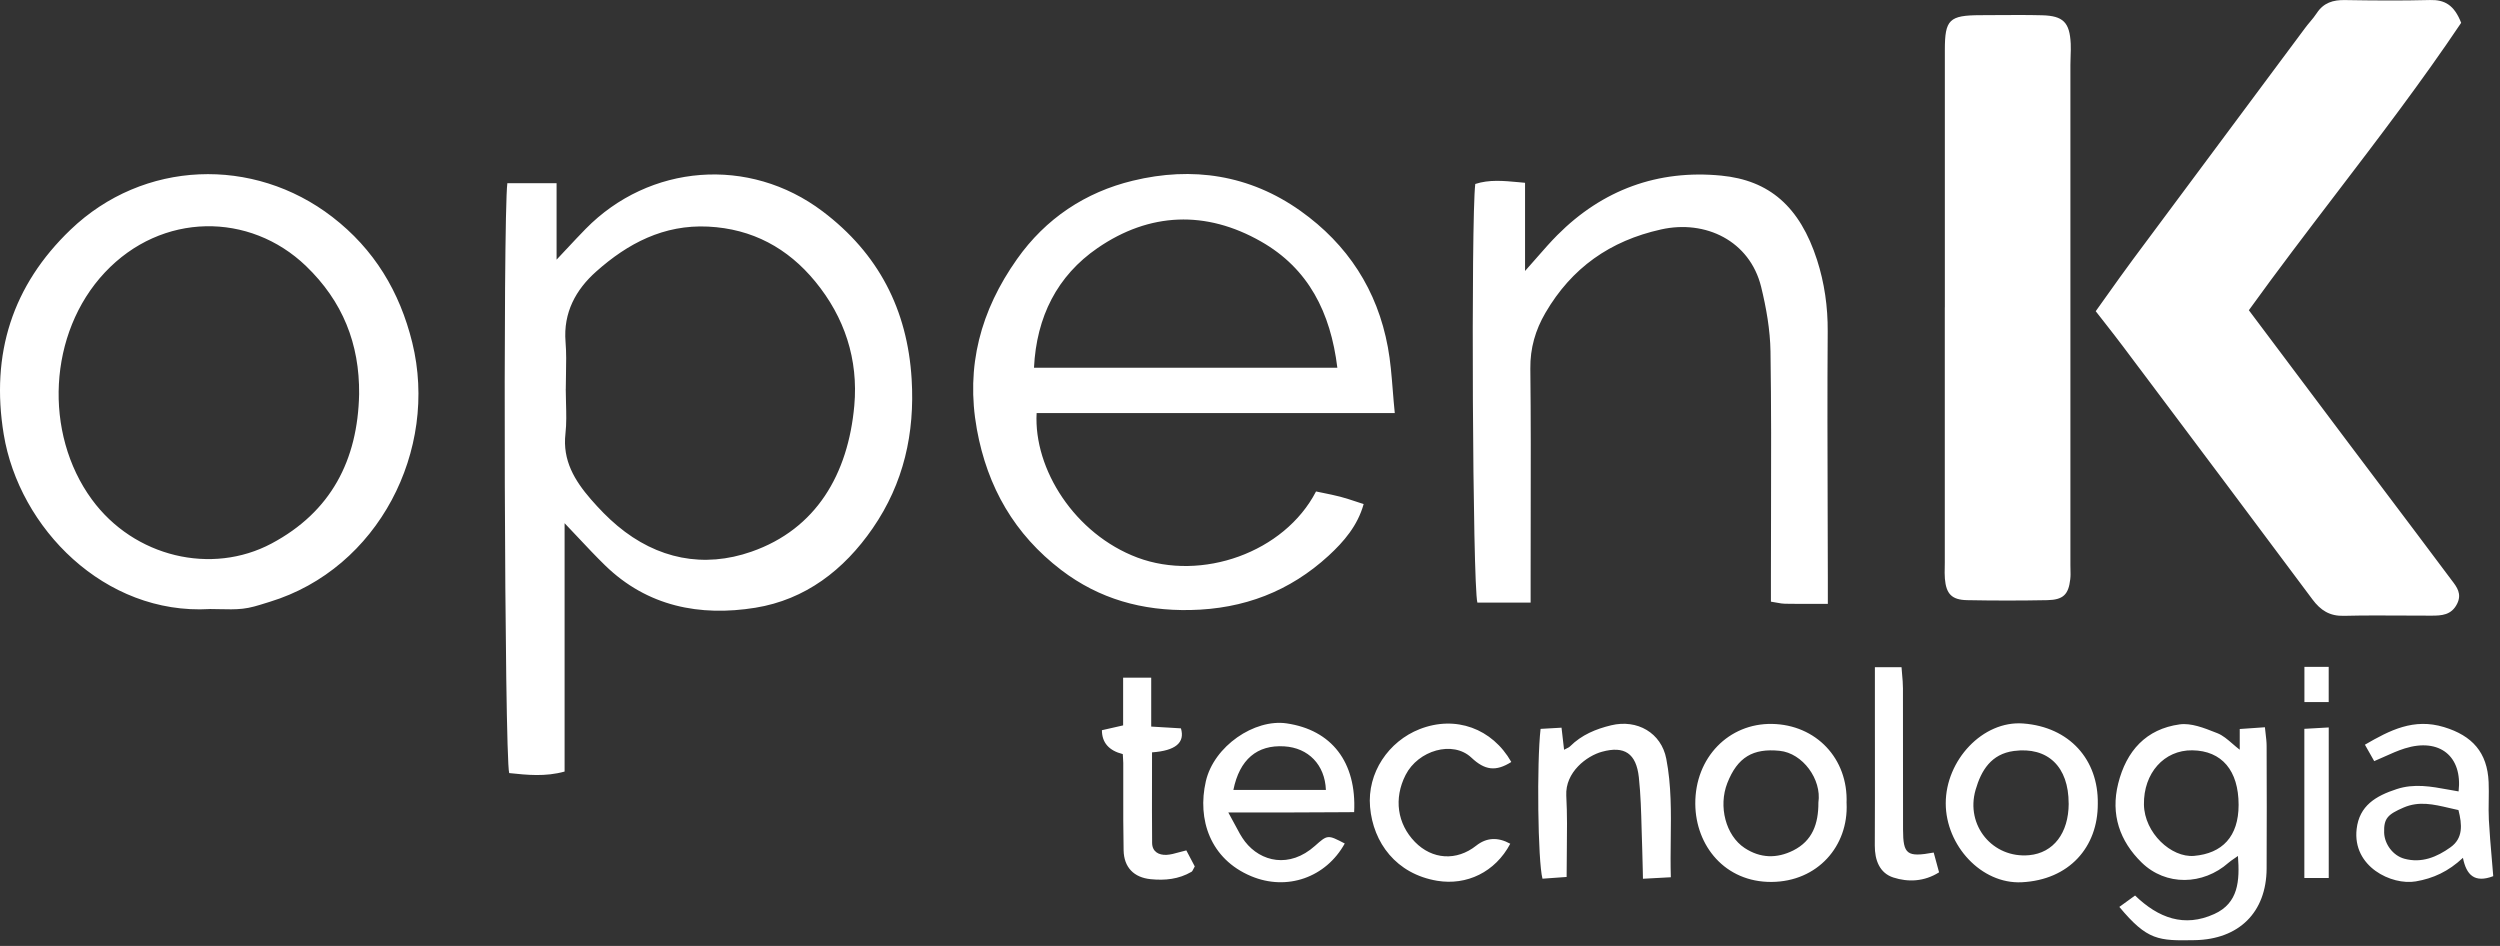 <svg width="111" height="42" viewBox="0 0 111 42" fill="none" xmlns="http://www.w3.org/2000/svg">
<rect x="0" y="0" width="111" height="42" fill="#333333" stroke="none"/>
<path fill-rule="evenodd" clip-rule="evenodd" d="M109.274 1.016C107.534 3.608 105.631 6.101 103.717 8.608C102.417 10.312 101.112 12.021 99.849 13.774C100.407 14.518 100.968 15.265 101.53 16.014L101.545 16.034L101.56 16.055L101.563 16.058L101.583 16.085L101.599 16.107C102.488 17.292 103.38 18.482 104.274 19.671C104.781 20.346 105.289 21.02 105.798 21.694L105.805 21.704C106.803 23.028 107.802 24.353 108.794 25.682C108.816 25.712 108.839 25.741 108.861 25.771C109.085 26.063 109.317 26.367 109.096 26.808C108.842 27.316 108.408 27.335 107.945 27.335C107.561 27.335 107.177 27.333 106.793 27.331H106.792H106.792H106.792H106.792C105.883 27.326 104.974 27.321 104.067 27.343C103.438 27.36 103.035 27.1 102.672 26.613C100.123 23.192 97.562 19.779 95.002 16.367L95 16.366L94.283 15.41C94.024 15.064 93.758 14.724 93.465 14.349C93.332 14.18 93.195 14.005 93.05 13.818C93.211 13.593 93.374 13.364 93.538 13.133L93.539 13.132L93.54 13.131C93.918 12.599 94.306 12.054 94.704 11.517C96.93 8.518 99.159 5.524 101.39 2.528L101.39 2.528L101.393 2.525L102.349 1.24C102.418 1.147 102.492 1.058 102.567 0.969L102.567 0.969L102.567 0.969L102.567 0.969L102.567 0.969L102.567 0.969C102.672 0.843 102.777 0.718 102.865 0.582C103.167 0.12 103.591 -0.008 104.121 0.003C105.38 0.024 106.638 0.034 107.894 0.001C108.54 -0.016 108.966 0.219 109.276 1.014L109.274 1.016ZM25.068 23.234V34.257C24.218 34.494 23.408 34.409 22.612 34.325L22.608 34.325C22.398 33.548 22.327 9.732 22.526 8.134H24.712V11.529C24.863 11.369 25.003 11.218 25.137 11.075L25.137 11.075L25.138 11.075C25.448 10.742 25.722 10.45 26.002 10.164C28.829 7.282 33.26 6.919 36.524 9.384C39.005 11.257 40.29 13.748 40.477 16.833C40.622 19.23 40.127 21.456 38.749 23.454C37.47 25.312 35.754 26.625 33.537 26.984C31.081 27.38 28.743 26.932 26.864 25.101C26.447 24.694 26.049 24.27 25.645 23.84L25.645 23.84L25.645 23.84L25.645 23.84L25.645 23.84L25.645 23.84L25.645 23.84L25.645 23.84L25.645 23.84L25.645 23.84L25.645 23.84L25.645 23.84L25.645 23.84L25.645 23.84L25.645 23.84L25.645 23.84L25.645 23.84C25.455 23.638 25.264 23.435 25.07 23.232L25.068 23.234ZM25.131 17.89L25.131 17.891C25.143 18.348 25.157 18.805 25.106 19.256C24.97 20.443 25.515 21.336 26.234 22.167C26.599 22.586 26.989 22.991 27.415 23.347C29.181 24.826 31.245 25.235 33.363 24.495C36.245 23.49 37.658 21.047 37.931 18.01C38.115 15.954 37.499 14.082 36.192 12.494C34.976 11.015 33.403 10.158 31.442 10.061C29.468 9.965 27.872 10.808 26.471 12.056C25.567 12.859 25.005 13.88 25.11 15.178C25.149 15.656 25.14 16.139 25.13 16.621V16.621V16.621V16.621V16.621V16.621V16.621V16.621V16.621V16.621V16.621V16.621V16.621V16.621V16.621V16.621V16.621V16.621V16.621V16.621V16.621V16.621V16.621V16.621V16.621V16.622V16.622V16.622V16.622V16.622V16.622C25.125 16.838 25.121 17.054 25.121 17.269H25.119C25.119 17.476 25.125 17.683 25.131 17.89ZM86.351 2.222V13.644L86.349 13.646V24.963C86.349 25.037 86.347 25.112 86.346 25.188V25.188C86.342 25.357 86.339 25.526 86.353 25.695C86.41 26.37 86.659 26.634 87.339 26.647C88.526 26.67 89.715 26.67 90.902 26.647C91.607 26.632 91.842 26.397 91.919 25.722C91.937 25.578 91.933 25.431 91.929 25.284V25.284C91.927 25.221 91.926 25.158 91.926 25.095V2.878C91.926 2.753 91.93 2.628 91.935 2.503L91.935 2.502V2.502V2.502V2.502V2.502V2.501V2.501V2.501V2.501V2.501V2.501V2.501V2.5V2.5V2.5C91.942 2.312 91.949 2.123 91.94 1.937C91.894 0.995 91.609 0.701 90.663 0.678C89.999 0.661 89.336 0.666 88.672 0.67C88.428 0.672 88.183 0.673 87.939 0.674C86.544 0.678 86.351 0.867 86.351 2.222ZM61.93 18.341H61.928C61.892 17.99 61.865 17.654 61.839 17.329L61.839 17.329L61.839 17.329V17.329L61.839 17.329V17.329V17.329C61.785 16.657 61.735 16.032 61.622 15.418C61.156 12.88 59.835 10.85 57.738 9.361C55.479 7.758 52.937 7.381 50.297 8.023C48.187 8.534 46.429 9.7 45.154 11.506C43.545 13.782 42.866 16.259 43.373 19.061C43.841 21.64 45.049 23.729 47.121 25.311C48.807 26.596 50.716 27.127 52.851 27.085C55.225 27.039 57.266 26.256 58.992 24.671C59.665 24.052 60.28 23.339 60.546 22.381C60.428 22.343 60.316 22.306 60.208 22.27L60.208 22.27L60.208 22.27L60.208 22.27L60.208 22.27C59.964 22.189 59.739 22.115 59.51 22.055C59.262 21.991 59.011 21.939 58.764 21.889C58.652 21.867 58.541 21.844 58.432 21.821C57.023 24.541 53.346 25.822 50.502 24.757C47.725 23.714 45.89 20.835 46.026 18.341H61.928L61.928 18.345L61.93 18.341ZM59.378 16.326C59.078 13.874 58.099 11.924 55.991 10.724C53.545 9.329 51.041 9.426 48.732 11.013C46.939 12.246 46.02 14.063 45.909 16.326H59.376H59.378ZM0.165 19.282C0.849 23.447 4.645 27.314 9.311 27.042V27.04C9.459 27.04 9.607 27.043 9.754 27.047C10.096 27.055 10.438 27.064 10.775 27.027C11.119 26.99 11.457 26.884 11.792 26.778L11.792 26.778L11.792 26.778L11.793 26.778L11.793 26.778C11.854 26.759 11.916 26.74 11.977 26.721C16.807 25.246 19.477 19.982 18.305 15.213C17.749 12.952 16.618 11.067 14.75 9.628C11.255 6.937 6.369 7.096 3.131 10.2C0.555 12.669 -0.422 15.706 0.165 19.282ZM13.586 11.811C15.213 13.376 15.968 15.261 15.945 17.501V17.499C15.884 20.435 14.695 22.727 12.055 24.133C9.402 25.546 5.954 24.741 4.077 22.174C1.931 19.24 2.132 14.787 4.655 12.098C7.181 9.408 11.09 9.412 13.586 11.811ZM80.565 26.812L80.563 26.812C80.09 26.813 79.67 26.814 79.25 26.806C79.143 26.805 79.037 26.786 78.899 26.76L78.899 26.76C78.821 26.746 78.733 26.73 78.629 26.714V25.561C78.629 24.638 78.631 23.716 78.634 22.794V22.794V22.794V22.793V22.793V22.793V22.792V22.792V22.791V22.791V22.791V22.79C78.64 20.395 78.646 18 78.61 15.605C78.595 14.646 78.423 13.673 78.195 12.738C77.689 10.687 75.72 9.749 73.757 10.186C71.485 10.689 69.78 11.895 68.616 13.892C68.172 14.653 67.937 15.458 67.947 16.364C67.972 18.585 67.967 20.805 67.963 23.026C67.962 23.88 67.96 24.734 67.96 25.588V26.756H65.596C65.382 25.974 65.309 9.779 65.502 8.168C66.118 7.968 66.744 8.026 67.433 8.09C67.525 8.099 67.618 8.107 67.712 8.116V12.031C67.898 11.824 68.067 11.631 68.227 11.447L68.23 11.444L68.231 11.443L68.231 11.443L68.232 11.441L68.232 11.441L68.233 11.441L68.233 11.44C68.554 11.073 68.839 10.747 69.143 10.441C71.152 8.422 73.618 7.524 76.422 7.797C78.553 8.004 79.912 9.168 80.678 11.543C81.003 12.553 81.158 13.623 81.15 14.714C81.131 17.381 81.14 20.049 81.148 22.716C81.151 23.717 81.154 24.717 81.156 25.718V26.806V26.811C80.948 26.811 80.752 26.811 80.565 26.812ZM94.471 39.997C94.357 40.08 94.236 40.168 94.1 40.266H94.098C95.346 41.764 95.837 41.772 97.45 41.743C99.4 41.707 100.627 40.518 100.638 38.565C100.648 36.751 100.644 34.939 100.638 33.125C100.638 32.943 100.616 32.762 100.593 32.569L100.593 32.569C100.582 32.479 100.571 32.387 100.562 32.29C100.189 32.316 99.881 32.338 99.559 32.36L99.444 32.368V33.288C99.331 33.202 99.226 33.111 99.123 33.022C98.902 32.831 98.694 32.65 98.452 32.554L98.369 32.522C97.857 32.319 97.284 32.093 96.779 32.162C95.285 32.368 94.411 33.339 94.048 34.788C93.704 36.164 94.119 37.347 95.088 38.295C96.166 39.348 97.813 39.306 98.945 38.307C99.02 38.242 99.102 38.187 99.199 38.12L99.199 38.12C99.25 38.086 99.305 38.048 99.365 38.005C99.448 39.115 99.386 40.096 98.312 40.583C96.978 41.189 95.831 40.759 94.797 39.761C94.694 39.836 94.589 39.912 94.478 39.992L94.472 39.996L94.471 39.997ZM97.341 33.314C98.649 33.333 99.394 34.211 99.394 35.736C99.394 37.15 98.664 37.892 97.418 38.001C96.407 38.089 95.21 36.984 95.191 35.721C95.17 34.329 96.085 33.295 97.341 33.314ZM54.537 36.074C54.652 36.277 54.746 36.455 54.83 36.614C54.991 36.92 55.116 37.156 55.278 37.366C55.974 38.266 57.253 38.568 58.384 37.557C58.946 37.055 58.954 37.059 59.699 37.447L59.707 37.452C58.872 38.96 57.144 39.572 55.548 38.901C53.73 38.138 53.151 36.38 53.539 34.69C53.898 33.125 55.703 31.909 57.127 32.118C59.116 32.41 60.238 33.828 60.124 36.059C59.84 36.06 59.554 36.062 59.267 36.064C58.669 36.067 58.067 36.07 57.465 36.072C56.883 36.073 56.3 36.073 55.656 36.072H55.654H55.653H55.652H55.651H55.649H55.647H55.646C55.297 36.072 54.931 36.072 54.537 36.072V36.074ZM54.762 35.073H58.87C58.826 33.956 58.094 33.203 57.02 33.138C55.817 33.064 55.036 33.718 54.762 35.073ZM89.767 39.172C91.869 39.067 93.15 37.614 93.142 35.686C93.175 33.729 91.884 32.278 89.832 32.123C88.035 31.986 86.389 33.755 86.391 35.669C86.393 37.54 87.972 39.262 89.767 39.172ZM89.419 33.343C90.923 33.146 91.852 34.044 91.848 35.678H91.85C91.846 36.991 91.173 37.869 90.097 37.97C88.48 38.121 87.259 36.653 87.716 35.069C87.966 34.203 88.41 33.476 89.419 33.343ZM110.703 38.901C109.87 39.218 109.507 38.851 109.354 38.088C108.706 38.696 108.033 39.002 107.261 39.134C106.193 39.317 104.44 38.486 104.635 36.806C104.755 35.772 105.48 35.34 106.418 35.034C107.191 34.782 107.944 34.919 108.698 35.057L108.698 35.057C108.852 35.086 109.007 35.114 109.161 35.139C109.344 33.581 108.316 32.748 106.772 33.23C106.464 33.327 106.167 33.46 105.863 33.597L105.863 33.597L105.862 33.598C105.716 33.664 105.568 33.73 105.415 33.794C105.369 33.714 105.326 33.636 105.282 33.559C105.198 33.408 105.111 33.255 105.002 33.065C106.114 32.419 107.171 31.875 108.511 32.282C109.771 32.664 110.438 33.409 110.495 34.724C110.507 34.994 110.503 35.266 110.499 35.537C110.495 35.824 110.49 36.111 110.505 36.397C110.536 36.976 110.586 37.556 110.637 38.148C110.658 38.397 110.68 38.647 110.7 38.901H110.703ZM108.749 35.875L108.749 35.875C108.044 35.71 107.401 35.56 106.718 35.856C106.017 36.16 105.835 36.334 105.856 36.974C105.873 37.475 106.244 37.989 106.753 38.127C107.521 38.337 108.203 38.05 108.802 37.62C109.367 37.217 109.32 36.617 109.155 35.965V35.967C109.017 35.938 108.882 35.906 108.749 35.875L108.749 35.875ZM78.658 39.158C80.699 39.143 82.077 37.568 81.989 35.663H81.987C82.066 33.675 80.625 32.176 78.677 32.142C76.766 32.109 75.256 33.629 75.271 35.695C75.286 37.555 76.592 39.172 78.658 39.158ZM79.015 33.336C80.044 33.44 80.888 34.609 80.737 35.628V35.63C80.741 36.584 80.47 37.331 79.623 37.759C78.887 38.128 78.153 38.107 77.46 37.65C76.622 37.096 76.288 35.802 76.693 34.768C77.144 33.619 77.834 33.216 79.015 33.336ZM73.537 38.985L73.533 38.985C73.348 38.995 73.162 39.005 72.947 39.017C72.945 38.897 72.942 38.782 72.94 38.67C72.933 38.342 72.927 38.041 72.916 37.742C72.904 37.436 72.896 37.13 72.888 36.823V36.823C72.868 36.052 72.847 35.279 72.765 34.514C72.649 33.446 72.123 33.106 71.131 33.377C70.456 33.559 69.487 34.283 69.543 35.33C69.587 36.144 69.577 36.96 69.567 37.802V37.802V37.803V37.803V37.803V37.803C69.562 38.175 69.558 38.553 69.558 38.937C69.267 38.959 69.021 38.976 68.792 38.992L68.486 39.014C68.279 38.234 68.228 33.857 68.402 32.362C68.683 32.347 68.977 32.331 69.332 32.309C69.358 32.529 69.38 32.728 69.403 32.926C69.417 33.046 69.43 33.166 69.445 33.289C69.478 33.27 69.512 33.254 69.544 33.239C69.61 33.208 69.671 33.178 69.715 33.134C70.225 32.628 70.852 32.368 71.536 32.203C72.689 31.924 73.761 32.536 73.983 33.69C74.21 34.867 74.196 36.052 74.181 37.263C74.175 37.818 74.168 38.379 74.185 38.947V38.95C73.948 38.963 73.743 38.974 73.537 38.985ZM65.33 33.639C65.928 34.203 66.414 34.266 67.102 33.832C66.257 32.347 64.632 31.747 63.031 32.374C61.653 32.916 60.699 34.308 60.831 35.831C60.968 37.414 61.989 38.803 63.813 39.107C65.12 39.323 66.387 38.725 67.056 37.462C66.504 37.158 65.999 37.186 65.542 37.548C64.675 38.236 63.591 38.171 62.822 37.381C62.039 36.575 61.876 35.455 62.408 34.409C62.966 33.314 64.506 32.863 65.33 33.639ZM49.852 33.482C49.235 33.327 48.926 32.973 48.925 32.421C49.111 32.379 49.301 32.336 49.516 32.287L49.867 32.207V30.089H51.114V32.26C51.364 32.275 51.588 32.288 51.8 32.301L51.803 32.301L51.807 32.301C52.025 32.314 52.23 32.327 52.434 32.339C52.621 32.975 52.193 33.331 51.15 33.405C51.15 33.783 51.149 34.162 51.149 34.542V34.544V34.547C51.147 35.503 51.145 36.464 51.154 37.425C51.158 37.819 51.45 37.971 51.792 37.956C51.972 37.947 52.152 37.897 52.355 37.84L52.355 37.84L52.355 37.84C52.455 37.813 52.559 37.783 52.673 37.757C52.796 37.993 52.928 38.243 53.042 38.458L53.043 38.461L53.048 38.47C53.021 38.516 53.001 38.556 52.984 38.59L52.984 38.59C52.954 38.65 52.934 38.69 52.901 38.709C52.339 39.038 51.725 39.099 51.091 39.036C50.347 38.962 49.902 38.514 49.888 37.75C49.87 36.875 49.872 35.999 49.873 35.123V35.123V35.123V35.123V35.123C49.874 34.708 49.874 34.293 49.873 33.879C49.873 33.79 49.867 33.701 49.86 33.614C49.857 33.57 49.854 33.526 49.852 33.484V33.482ZM84.428 29.625H83.245V29.627V31.794C83.245 32.316 83.245 32.839 83.246 33.361C83.247 34.755 83.248 36.148 83.241 37.542C83.237 38.192 83.457 38.767 84.067 38.962C84.721 39.172 85.432 39.149 86.095 38.731L86.01 38.42L86.009 38.415C85.957 38.223 85.906 38.037 85.856 37.853C84.669 38.069 84.499 37.941 84.495 36.831C84.493 35.881 84.493 34.931 84.493 33.981C84.494 32.841 84.494 31.701 84.491 30.56C84.491 30.358 84.473 30.157 84.454 29.946L84.454 29.946L84.454 29.945C84.445 29.841 84.435 29.735 84.428 29.625ZM103.396 38.983H102.313V32.36C102.645 32.341 102.978 32.322 103.396 32.299V38.983ZM103.394 29.61H102.316V31.173H103.394V29.61Z" fill="white"/>
</svg>
